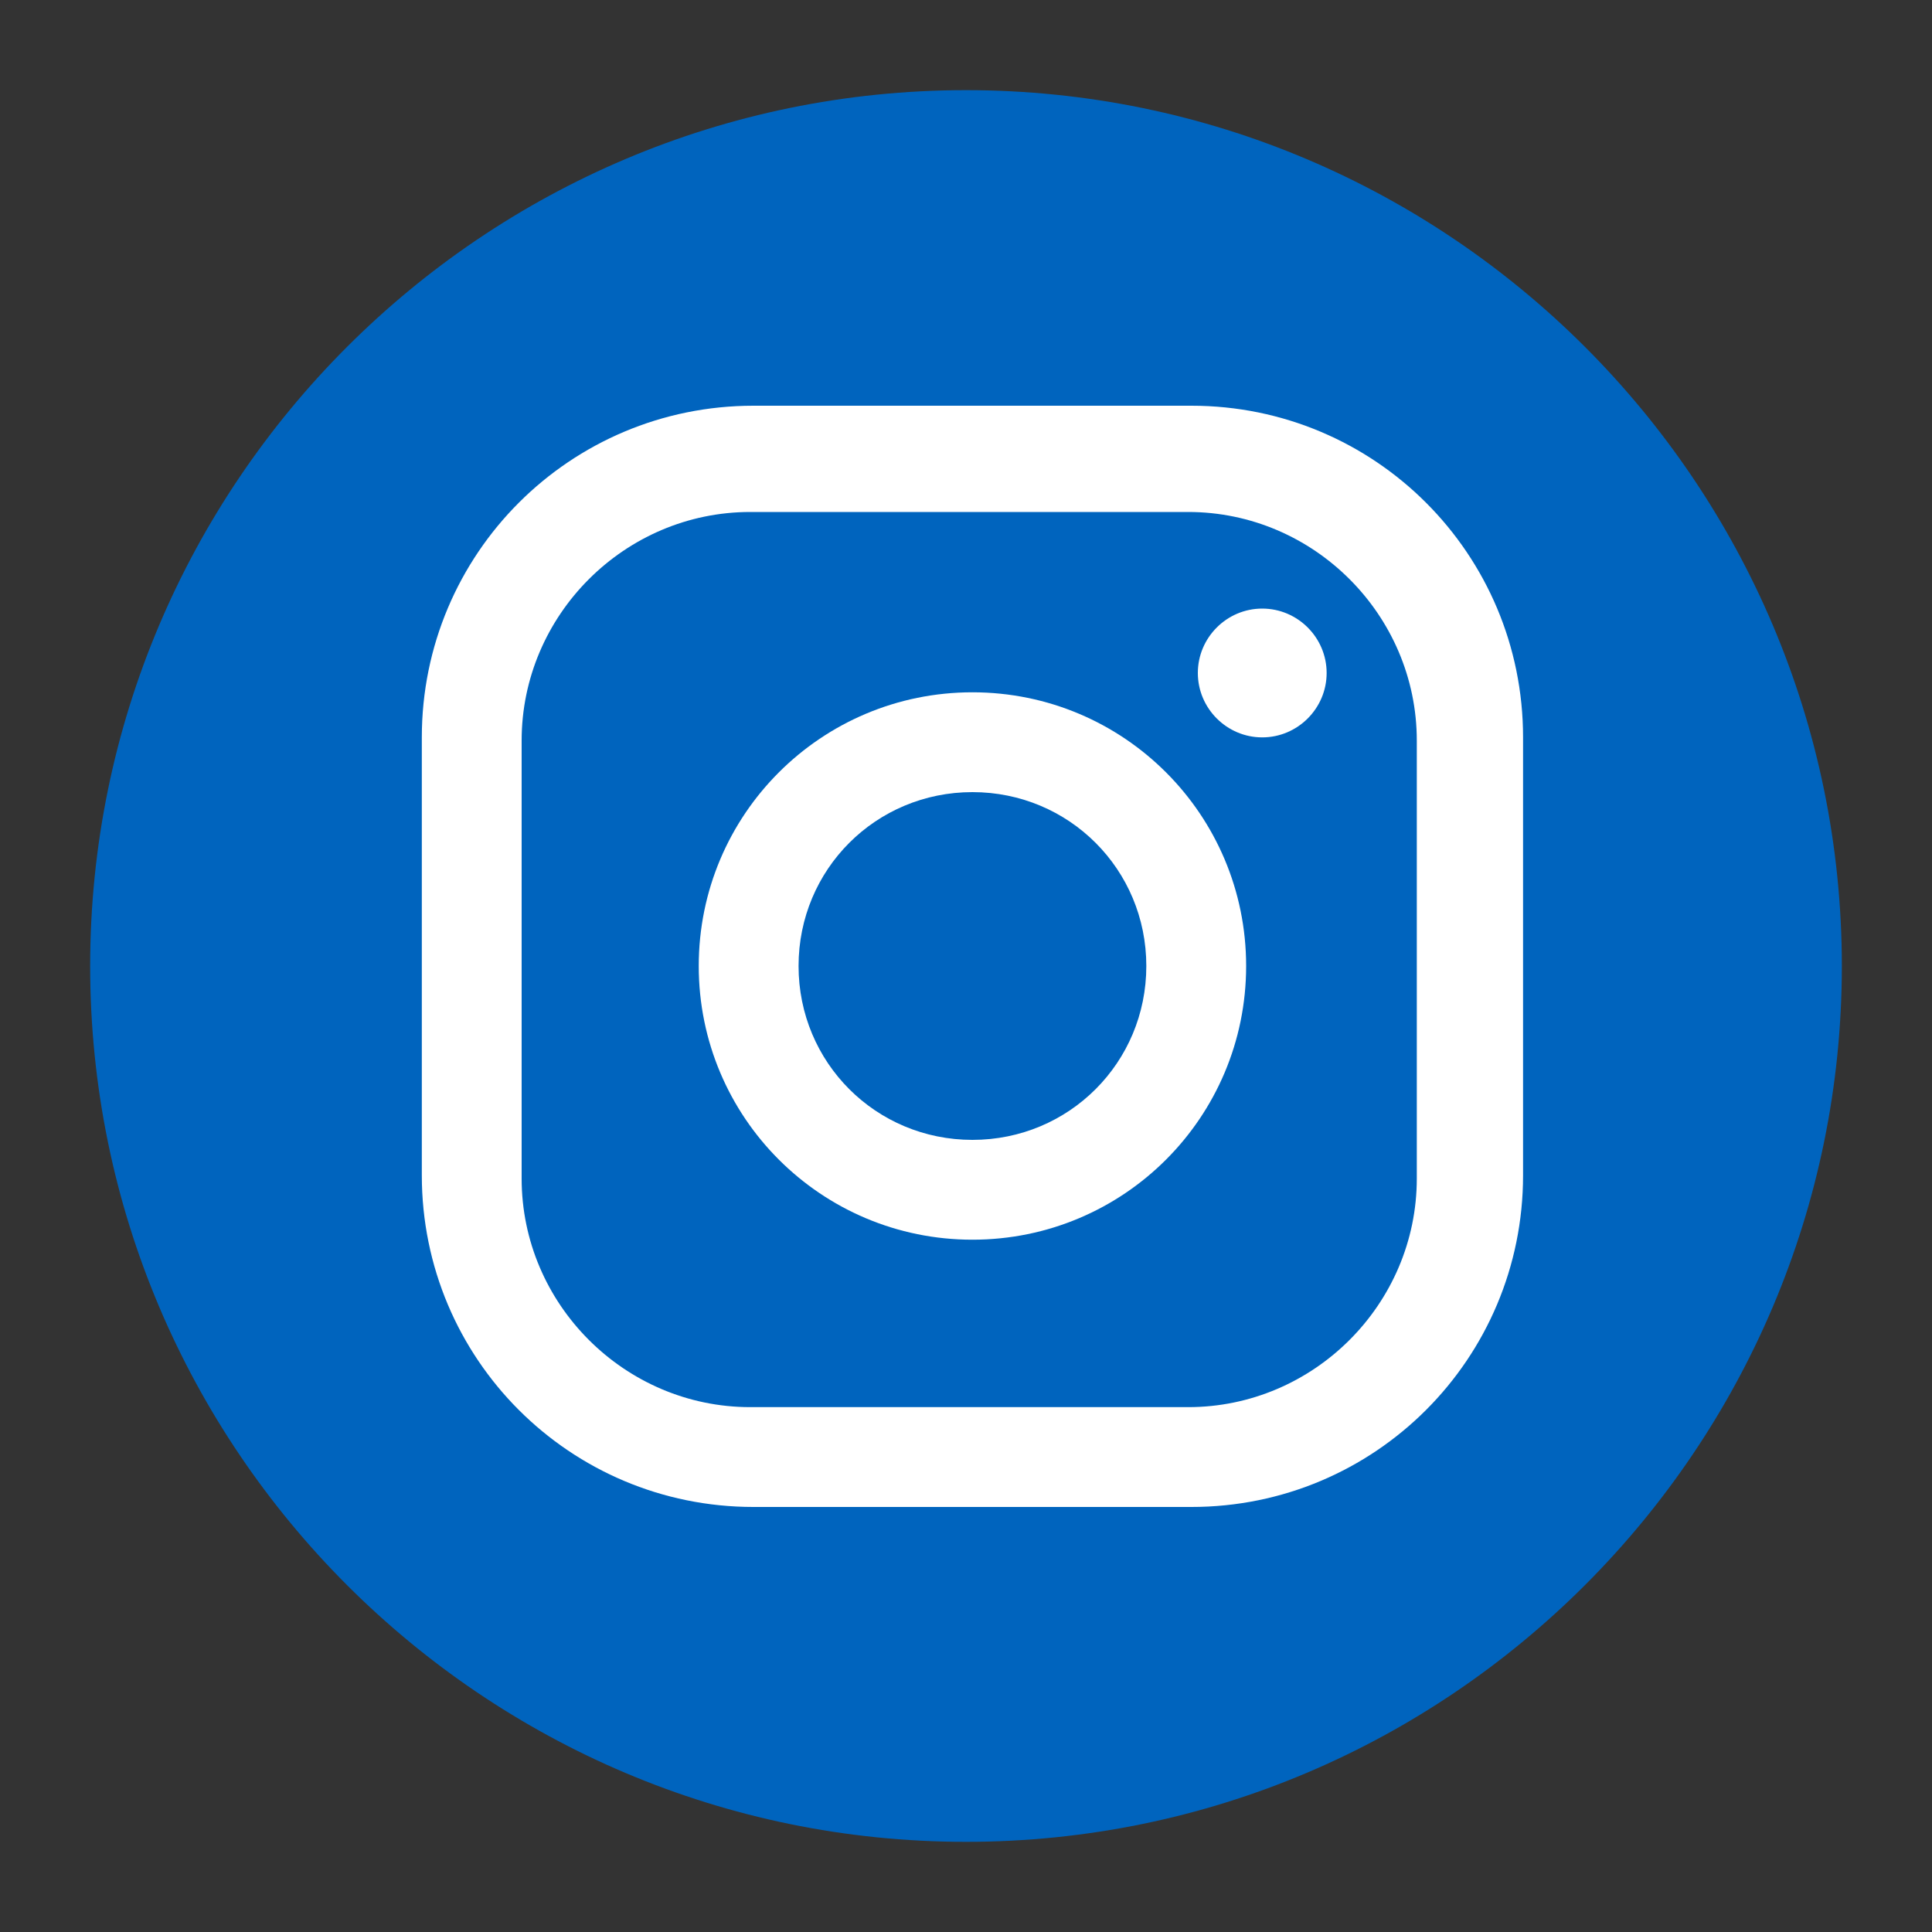 <?xml version="1.0" encoding="UTF-8"?>
<svg id="Calque_1" xmlns="http://www.w3.org/2000/svg" version="1.1" viewBox="0 0 60 60">
  <rect x="0" y="0" width="60" height="60" fill="#333333" stroke="none"/>
  <!-- Generator: Adobe Illustrator 29.5.0, SVG Export Plug-In . SVG Version: 2.1.0 Build 137)  -->
  <defs>
    <style>
      .st0 {
        fill: #0064be;
      }

      .st1 {
        fill: #fff;
      }
    </style>
  </defs>
  <path class="st0" d="M30,57.2c-15,0-27.2-12.2-27.2-27.2S15,2.8,30,2.8s27.2,12.2,27.2,27.2-12.2,27.2-27.2,27.2Z"/>
  <g>
    <path class="st1" d="M39.2,18.9c-1.1,0-2,.9-2,2s.9,2,2,2,2-.9,2-2-.9-2-2-2Z"/>
    <path class="st1" d="M30.2,21.5c-4.7,0-8.5,3.8-8.5,8.5s3.8,8.5,8.5,8.5,8.5-3.8,8.5-8.5-3.8-8.5-8.5-8.5ZM30.2,35.4c-3,0-5.4-2.4-5.4-5.4s2.4-5.4,5.4-5.4,5.4,2.4,5.4,5.4-2.4,5.4-5.4,5.4Z"/>
    <path class="st1" d="M37,12.6h-13.6c-5.7,0-10.3,4.6-10.3,10.3v13.6c0,5.7,4.6,10.3,10.3,10.3h13.6c5.7,0,10.3-4.6,10.3-10.3v-13.6c0-5.7-4.6-10.3-10.3-10.3ZM44,36.6c0,3.9-3.2,7.1-7.1,7.1h-13.6c-3.9,0-7.1-3.2-7.1-7.1v-13.6c0-3.9,3.2-7.1,7.1-7.1h13.6c3.9,0,7.1,3.2,7.1,7.1v13.6Z"/>
  </g>
</svg>